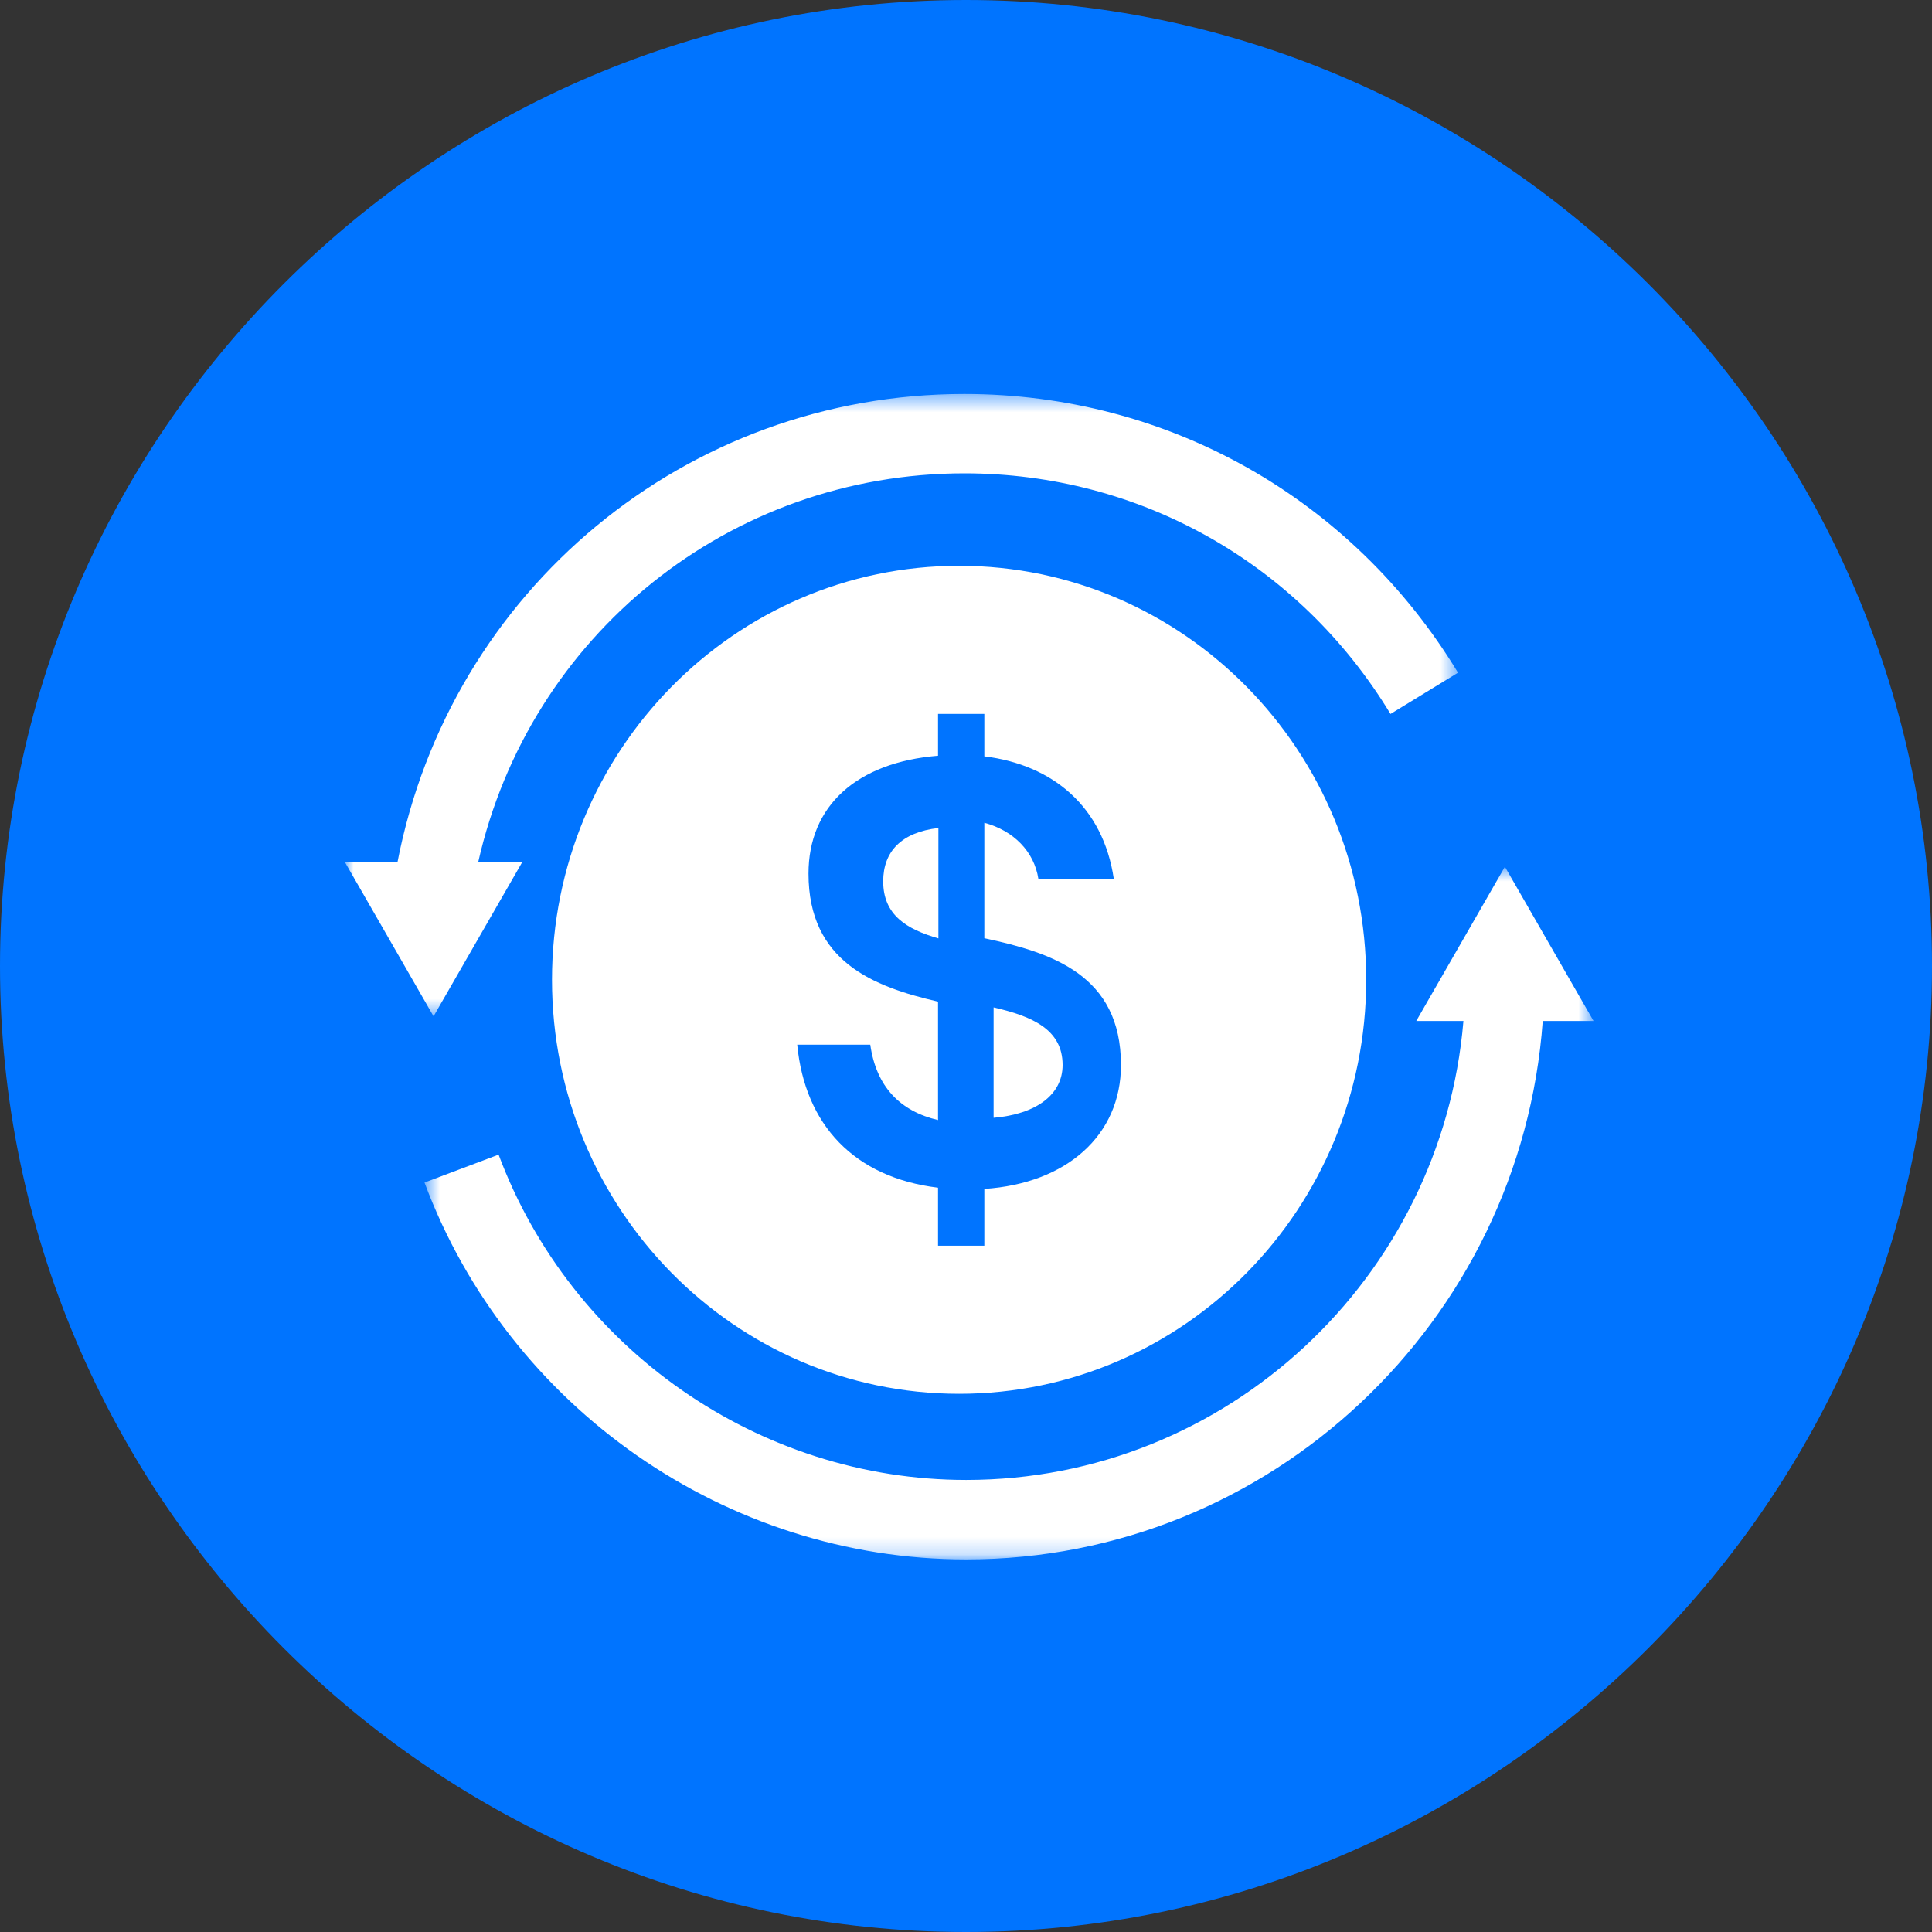 <?xml version="1.0" encoding="UTF-8"?>
<svg width="112px" height="112px" viewBox="0 0 112 112" version="1.1" xmlns="http://www.w3.org/2000/svg" xmlns:xlink="http://www.w3.org/1999/xlink">
    <rect x="0" y="0" width="112" height="112" fill="#333333" stroke="none"/>
    <!-- Generator: Sketch 63.1 (92452) - https://sketch.com -->
    <title>Group</title>
    <desc>Created with Sketch.</desc>
    <defs>
        <polygon id="path-1" points="0.609 0.646 68.38 0.646 68.38 40.8 0.609 40.8"></polygon>
        <polygon id="path-3" points="0 0.44 64.522 0.44 64.522 36.517 0 36.517"></polygon>
    </defs>
    <g id="Page-1" stroke="none" stroke-width="1" fill="none" fill-rule="evenodd">
        <g id="Group">
            <path d="M0,56 C0,25.2 25.2,0 56,0 C86.8,0 112,25.2 112,56 C112,86.8 86.8,112 56,112 C25.2,112 0,86.8 0,56 Z" id="Shape-Copy-6" fill="#0074FF" fill-rule="nonzero" transform="translate(56, 56) scale(-1, 1) rotate(-180) translate(-56, -56) "></path>
            <g id="Group-13" transform="translate(20, 22.4)">
                <path d="M37.6,36 L37.6,42.4 C40.035,42.192 41.6,41.081 41.6,39.338 C41.6,37.286 39.854,36.518 37.6,36" id="Fill-1" fill="#FFFFFF"></path>
                <path d="M31.2,28.693 C31.2,30.651 32.566,31.469 34.4,32 L34.4,25.6 C32.267,25.848 31.2,26.952 31.2,28.693" id="Fill-3" fill="#FFFFFF"></path>
                <path d="M37.063,46.522 L37.063,49.814 L34.379,49.814 L34.379,46.452 C29.522,45.862 26.664,42.812 26.216,38.162 L30.451,38.162 C30.796,40.591 32.174,42.014 34.379,42.531 L34.379,35.666 C30.624,34.799 26.87,33.343 26.87,28.244 C26.87,24.326 29.662,21.792 34.379,21.411 L34.379,18.986 L37.063,18.986 L37.063,21.446 C41.024,21.932 43.952,24.36 44.569,28.557 L40.197,28.557 C39.954,26.961 38.752,25.748 37.063,25.298 L37.063,31.989 C40.955,32.822 44.983,34.105 44.983,39.341 C44.983,43.399 41.85,46.209 37.063,46.522 M35.6,10.4 C22.566,10.4 12,21.146 12,34.4 C12,47.654 22.566,58.4 35.6,58.4 C48.633,58.4 59.2,47.654 59.2,34.4 C59.2,21.146 48.633,10.4 35.6,10.4" id="Fill-5" fill="#FFFFFF"></path>
                <g id="Group-9" transform="translate(4, 27.2)">
                    <mask id="mask-2" fill="white">
                        <use xlink:href="#path-1"></use>
                    </mask>
                    <g id="Clip-8"></g>
                    <path d="M68.38,9.588 L63.24,0.646 L58.101,9.588 L60.836,9.588 C59.588,24.466 47.14,36.194 32.008,36.194 C20.009,36.194 9.116,28.615 4.904,17.336 L0.609,18.954 C5.489,32.021 18.107,40.8 32.008,40.8 C49.671,40.8 64.176,27.01 65.434,9.588 L68.38,9.588 Z" id="Fill-7" fill="#FFFFFF" mask="url(#mask-2)"></path>
                </g>
                <g id="Group-12">
                    <mask id="mask-4" fill="white">
                        <use xlink:href="#path-3"></use>
                    </mask>
                    <g id="Clip-11"></g>
                    <path d="M5.134,36.517 L10.268,27.588 L7.72,27.588 C10.688,14.428 22.283,5.04 35.902,5.04 C46.075,5.04 55.311,10.255 60.609,18.989 L64.522,16.597 C58.386,6.48 47.687,0.44 35.902,0.44 C19.775,0.44 6.1,11.806 3.041,27.588 L-0,27.588 L5.134,36.517 Z" id="Fill-10" fill="#FFFFFF" mask="url(#mask-4)"></path>
                </g>
            </g>
        </g>
    </g>
</svg>